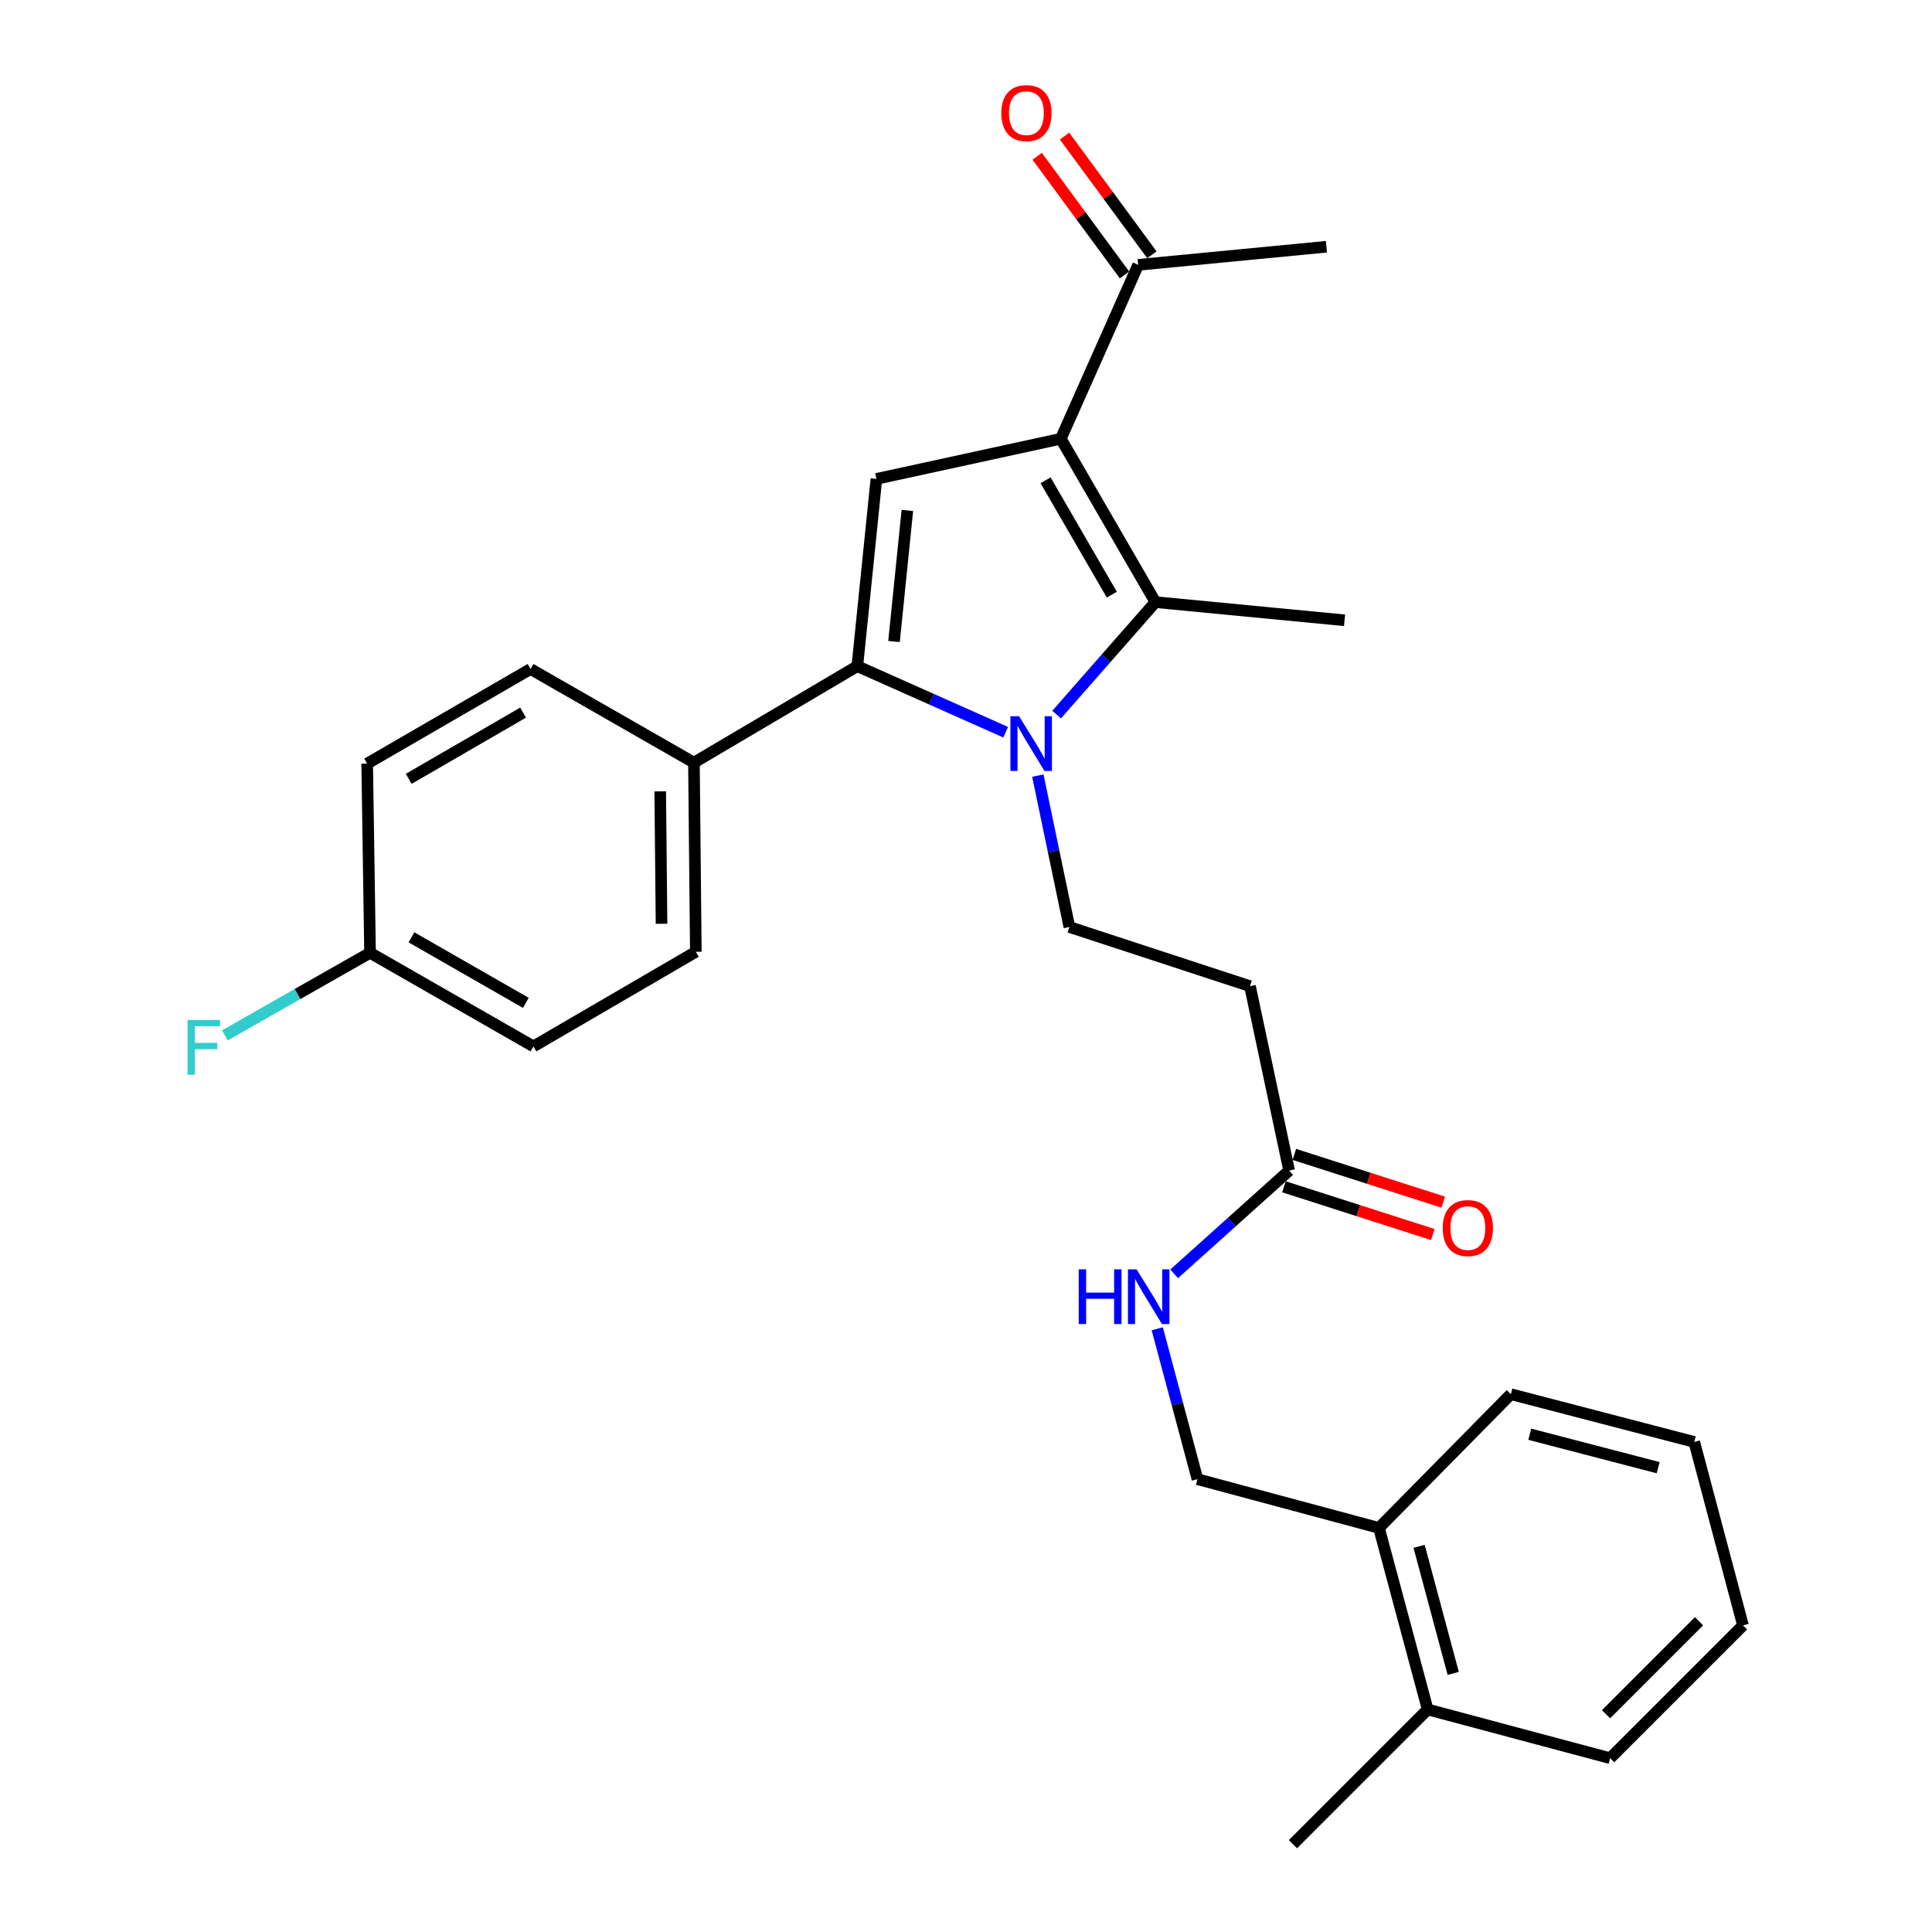 <?xml version='1.0' encoding='iso-8859-1'?>
<svg version='1.1' baseProfile='full'
              xmlns='http://www.w3.org/2000/svg'
                      xmlns:rdkit='http://www.rdkit.org/xml'
                      xmlns:xlink='http://www.w3.org/1999/xlink'
                  xml:space='preserve'
width='1000px' height='1000px' viewBox='0 0 1000 1000'>
<!-- END OF HEADER -->
<rect style='opacity:1.0;fill:#FFFFFF;stroke:none' width='1000' height='1000' x='0' y='0'> </rect>
<path class='bond-1' d='M 520.527,378.993 L 482.137,361.901' style='fill:none;fill-rule:evenodd;stroke:#0000FF;stroke-width:6px;stroke-linecap:butt;stroke-linejoin:miter;stroke-opacity:1' />
<path class='bond-1' d='M 482.137,361.901 L 443.747,344.808' style='fill:none;fill-rule:evenodd;stroke:#000000;stroke-width:6px;stroke-linecap:butt;stroke-linejoin:miter;stroke-opacity:1' />
<path class='bond-2' d='M 546.906,369.872 L 572.475,340.765' style='fill:none;fill-rule:evenodd;stroke:#0000FF;stroke-width:6px;stroke-linecap:butt;stroke-linejoin:miter;stroke-opacity:1' />
<path class='bond-2' d='M 572.475,340.765 L 598.044,311.659' style='fill:none;fill-rule:evenodd;stroke:#000000;stroke-width:6px;stroke-linecap:butt;stroke-linejoin:miter;stroke-opacity:1' />
<path class='bond-4' d='M 537.185,401.456 L 545.348,440.634' style='fill:none;fill-rule:evenodd;stroke:#0000FF;stroke-width:6px;stroke-linecap:butt;stroke-linejoin:miter;stroke-opacity:1' />
<path class='bond-4' d='M 545.348,440.634 L 553.512,479.812' style='fill:none;fill-rule:evenodd;stroke:#000000;stroke-width:6px;stroke-linecap:butt;stroke-linejoin:miter;stroke-opacity:1' />
<path class='bond-0' d='M 549.082,227.103 L 598.044,311.659' style='fill:none;fill-rule:evenodd;stroke:#000000;stroke-width:6px;stroke-linecap:butt;stroke-linejoin:miter;stroke-opacity:1' />
<path class='bond-0' d='M 541.194,248.606 L 575.467,307.795' style='fill:none;fill-rule:evenodd;stroke:#000000;stroke-width:6px;stroke-linecap:butt;stroke-linejoin:miter;stroke-opacity:1' />
<path class='bond-5' d='M 549.082,227.103 L 589.126,137.09' style='fill:none;fill-rule:evenodd;stroke:#000000;stroke-width:6px;stroke-linecap:butt;stroke-linejoin:miter;stroke-opacity:1' />
<path class='bond-28' d='M 549.082,227.103 L 453.623,247.882' style='fill:none;fill-rule:evenodd;stroke:#000000;stroke-width:6px;stroke-linecap:butt;stroke-linejoin:miter;stroke-opacity:1' />
<path class='bond-3' d='M 443.747,344.808 L 453.623,247.882' style='fill:none;fill-rule:evenodd;stroke:#000000;stroke-width:6px;stroke-linecap:butt;stroke-linejoin:miter;stroke-opacity:1' />
<path class='bond-3' d='M 462.739,332.054 L 469.652,264.206' style='fill:none;fill-rule:evenodd;stroke:#000000;stroke-width:6px;stroke-linecap:butt;stroke-linejoin:miter;stroke-opacity:1' />
<path class='bond-8' d='M 443.747,344.808 L 359.181,394.738' style='fill:none;fill-rule:evenodd;stroke:#000000;stroke-width:6px;stroke-linecap:butt;stroke-linejoin:miter;stroke-opacity:1' />
<path class='bond-17' d='M 598.044,311.659 L 695.938,321.066' style='fill:none;fill-rule:evenodd;stroke:#000000;stroke-width:6px;stroke-linecap:butt;stroke-linejoin:miter;stroke-opacity:1' />
<path class='bond-6' d='M 553.512,479.812 L 646.986,510.439' style='fill:none;fill-rule:evenodd;stroke:#000000;stroke-width:6px;stroke-linecap:butt;stroke-linejoin:miter;stroke-opacity:1' />
<path class='bond-13' d='M 596.214,131.874 L 573.613,101.164' style='fill:none;fill-rule:evenodd;stroke:#000000;stroke-width:6px;stroke-linecap:butt;stroke-linejoin:miter;stroke-opacity:1' />
<path class='bond-13' d='M 573.613,101.164 L 551.012,70.454' style='fill:none;fill-rule:evenodd;stroke:#FF0000;stroke-width:6px;stroke-linecap:butt;stroke-linejoin:miter;stroke-opacity:1' />
<path class='bond-13' d='M 582.037,142.307 L 559.437,111.597' style='fill:none;fill-rule:evenodd;stroke:#000000;stroke-width:6px;stroke-linecap:butt;stroke-linejoin:miter;stroke-opacity:1' />
<path class='bond-13' d='M 559.437,111.597 L 536.836,80.887' style='fill:none;fill-rule:evenodd;stroke:#FF0000;stroke-width:6px;stroke-linecap:butt;stroke-linejoin:miter;stroke-opacity:1' />
<path class='bond-22' d='M 589.126,137.09 L 686.55,127.713' style='fill:none;fill-rule:evenodd;stroke:#000000;stroke-width:6px;stroke-linecap:butt;stroke-linejoin:miter;stroke-opacity:1' />
<path class='bond-7' d='M 646.986,510.439 L 667.257,605.898' style='fill:none;fill-rule:evenodd;stroke:#000000;stroke-width:6px;stroke-linecap:butt;stroke-linejoin:miter;stroke-opacity:1' />
<path class='bond-9' d='M 667.257,605.898 L 637.501,632.616' style='fill:none;fill-rule:evenodd;stroke:#000000;stroke-width:6px;stroke-linecap:butt;stroke-linejoin:miter;stroke-opacity:1' />
<path class='bond-9' d='M 637.501,632.616 L 607.745,659.334' style='fill:none;fill-rule:evenodd;stroke:#0000FF;stroke-width:6px;stroke-linecap:butt;stroke-linejoin:miter;stroke-opacity:1' />
<path class='bond-12' d='M 664.569,614.278 L 703.103,626.638' style='fill:none;fill-rule:evenodd;stroke:#000000;stroke-width:6px;stroke-linecap:butt;stroke-linejoin:miter;stroke-opacity:1' />
<path class='bond-12' d='M 703.103,626.638 L 741.637,638.998' style='fill:none;fill-rule:evenodd;stroke:#FF0000;stroke-width:6px;stroke-linecap:butt;stroke-linejoin:miter;stroke-opacity:1' />
<path class='bond-12' d='M 669.945,597.518 L 708.479,609.877' style='fill:none;fill-rule:evenodd;stroke:#000000;stroke-width:6px;stroke-linecap:butt;stroke-linejoin:miter;stroke-opacity:1' />
<path class='bond-12' d='M 708.479,609.877 L 747.013,622.237' style='fill:none;fill-rule:evenodd;stroke:#FF0000;stroke-width:6px;stroke-linecap:butt;stroke-linejoin:miter;stroke-opacity:1' />
<path class='bond-14' d='M 359.181,394.738 L 360.159,492.651' style='fill:none;fill-rule:evenodd;stroke:#000000;stroke-width:6px;stroke-linecap:butt;stroke-linejoin:miter;stroke-opacity:1' />
<path class='bond-14' d='M 341.727,409.601 L 342.411,478.14' style='fill:none;fill-rule:evenodd;stroke:#000000;stroke-width:6px;stroke-linecap:butt;stroke-linejoin:miter;stroke-opacity:1' />
<path class='bond-15' d='M 359.181,394.738 L 274.605,346.275' style='fill:none;fill-rule:evenodd;stroke:#000000;stroke-width:6px;stroke-linecap:butt;stroke-linejoin:miter;stroke-opacity:1' />
<path class='bond-11' d='M 598.999,687.774 L 609.4,726.698' style='fill:none;fill-rule:evenodd;stroke:#0000FF;stroke-width:6px;stroke-linecap:butt;stroke-linejoin:miter;stroke-opacity:1' />
<path class='bond-11' d='M 609.4,726.698 L 619.801,765.622' style='fill:none;fill-rule:evenodd;stroke:#000000;stroke-width:6px;stroke-linecap:butt;stroke-linejoin:miter;stroke-opacity:1' />
<path class='bond-10' d='M 713.745,790.851 L 619.801,765.622' style='fill:none;fill-rule:evenodd;stroke:#000000;stroke-width:6px;stroke-linecap:butt;stroke-linejoin:miter;stroke-opacity:1' />
<path class='bond-16' d='M 713.745,790.851 L 738.964,884.814' style='fill:none;fill-rule:evenodd;stroke:#000000;stroke-width:6px;stroke-linecap:butt;stroke-linejoin:miter;stroke-opacity:1' />
<path class='bond-16' d='M 734.527,800.383 L 752.181,866.157' style='fill:none;fill-rule:evenodd;stroke:#000000;stroke-width:6px;stroke-linecap:butt;stroke-linejoin:miter;stroke-opacity:1' />
<path class='bond-23' d='M 713.745,790.851 L 782.009,721.618' style='fill:none;fill-rule:evenodd;stroke:#000000;stroke-width:6px;stroke-linecap:butt;stroke-linejoin:miter;stroke-opacity:1' />
<path class='bond-20' d='M 360.159,492.651 L 276.102,541.623' style='fill:none;fill-rule:evenodd;stroke:#000000;stroke-width:6px;stroke-linecap:butt;stroke-linejoin:miter;stroke-opacity:1' />
<path class='bond-19' d='M 274.605,346.275 L 190.05,395.237' style='fill:none;fill-rule:evenodd;stroke:#000000;stroke-width:6px;stroke-linecap:butt;stroke-linejoin:miter;stroke-opacity:1' />
<path class='bond-19' d='M 270.742,368.851 L 211.553,403.125' style='fill:none;fill-rule:evenodd;stroke:#000000;stroke-width:6px;stroke-linecap:butt;stroke-linejoin:miter;stroke-opacity:1' />
<path class='bond-24' d='M 738.964,884.814 L 669.232,954.545' style='fill:none;fill-rule:evenodd;stroke:#000000;stroke-width:6px;stroke-linecap:butt;stroke-linejoin:miter;stroke-opacity:1' />
<path class='bond-25' d='M 738.964,884.814 L 833.416,910.043' style='fill:none;fill-rule:evenodd;stroke:#000000;stroke-width:6px;stroke-linecap:butt;stroke-linejoin:miter;stroke-opacity:1' />
<path class='bond-18' d='M 191.536,493.16 L 190.05,395.237' style='fill:none;fill-rule:evenodd;stroke:#000000;stroke-width:6px;stroke-linecap:butt;stroke-linejoin:miter;stroke-opacity:1' />
<path class='bond-21' d='M 191.536,493.16 L 153.957,514.537' style='fill:none;fill-rule:evenodd;stroke:#000000;stroke-width:6px;stroke-linecap:butt;stroke-linejoin:miter;stroke-opacity:1' />
<path class='bond-21' d='M 153.957,514.537 L 116.379,535.914' style='fill:none;fill-rule:evenodd;stroke:#33CCCC;stroke-width:6px;stroke-linecap:butt;stroke-linejoin:miter;stroke-opacity:1' />
<path class='bond-29' d='M 191.536,493.16 L 276.102,541.623' style='fill:none;fill-rule:evenodd;stroke:#000000;stroke-width:6px;stroke-linecap:butt;stroke-linejoin:miter;stroke-opacity:1' />
<path class='bond-29' d='M 212.973,485.158 L 272.169,519.082' style='fill:none;fill-rule:evenodd;stroke:#000000;stroke-width:6px;stroke-linecap:butt;stroke-linejoin:miter;stroke-opacity:1' />
<path class='bond-26' d='M 782.009,721.618 L 876.94,746.348' style='fill:none;fill-rule:evenodd;stroke:#000000;stroke-width:6px;stroke-linecap:butt;stroke-linejoin:miter;stroke-opacity:1' />
<path class='bond-26' d='M 791.812,742.361 L 858.263,759.672' style='fill:none;fill-rule:evenodd;stroke:#000000;stroke-width:6px;stroke-linecap:butt;stroke-linejoin:miter;stroke-opacity:1' />
<path class='bond-30' d='M 833.416,910.043 L 902.169,841.289' style='fill:none;fill-rule:evenodd;stroke:#000000;stroke-width:6px;stroke-linecap:butt;stroke-linejoin:miter;stroke-opacity:1' />
<path class='bond-30' d='M 831.282,887.284 L 879.41,839.156' style='fill:none;fill-rule:evenodd;stroke:#000000;stroke-width:6px;stroke-linecap:butt;stroke-linejoin:miter;stroke-opacity:1' />
<path class='bond-27' d='M 876.94,746.348 L 902.169,841.289' style='fill:none;fill-rule:evenodd;stroke:#000000;stroke-width:6px;stroke-linecap:butt;stroke-linejoin:miter;stroke-opacity:1' />
<path  class='atom-0' d='M 527.47 370.711
L 536.75 385.711
Q 537.67 387.191, 539.15 389.871
Q 540.63 392.551, 540.71 392.711
L 540.71 370.711
L 544.47 370.711
L 544.47 399.031
L 540.59 399.031
L 530.63 382.631
Q 529.47 380.711, 528.23 378.511
Q 527.03 376.311, 526.67 375.631
L 526.67 399.031
L 522.99 399.031
L 522.99 370.711
L 527.47 370.711
' fill='#0000FF'/>
<path  class='atom-10' d='M 558.342 657.01
L 562.182 657.01
L 562.182 669.05
L 576.662 669.05
L 576.662 657.01
L 580.502 657.01
L 580.502 685.33
L 576.662 685.33
L 576.662 672.25
L 562.182 672.25
L 562.182 685.33
L 558.342 685.33
L 558.342 657.01
' fill='#0000FF'/>
<path  class='atom-10' d='M 588.302 657.01
L 597.582 672.01
Q 598.502 673.49, 599.982 676.17
Q 601.462 678.85, 601.542 679.01
L 601.542 657.01
L 605.302 657.01
L 605.302 685.33
L 601.422 685.33
L 591.462 668.93
Q 590.302 667.01, 589.062 664.81
Q 587.862 662.61, 587.502 661.93
L 587.502 685.33
L 583.822 685.33
L 583.822 657.01
L 588.302 657.01
' fill='#0000FF'/>
<path  class='atom-13' d='M 746.753 635.646
Q 746.753 628.846, 750.113 625.046
Q 753.473 621.246, 759.753 621.246
Q 766.033 621.246, 769.393 625.046
Q 772.753 628.846, 772.753 635.646
Q 772.753 642.526, 769.353 646.446
Q 765.953 650.326, 759.753 650.326
Q 753.513 650.326, 750.113 646.446
Q 746.753 642.566, 746.753 635.646
M 759.753 647.126
Q 764.073 647.126, 766.393 644.246
Q 768.753 641.326, 768.753 635.646
Q 768.753 630.086, 766.393 627.286
Q 764.073 624.446, 759.753 624.446
Q 755.433 624.446, 753.073 627.246
Q 750.753 630.046, 750.753 635.646
Q 750.753 641.366, 753.073 644.246
Q 755.433 647.126, 759.753 647.126
' fill='#FF0000'/>
<path  class='atom-14' d='M 518.265 58.55
Q 518.265 51.75, 521.625 47.95
Q 524.985 44.15, 531.265 44.15
Q 537.545 44.15, 540.905 47.95
Q 544.265 51.75, 544.265 58.55
Q 544.265 65.43, 540.865 69.35
Q 537.465 73.23, 531.265 73.23
Q 525.025 73.23, 521.625 69.35
Q 518.265 65.47, 518.265 58.55
M 531.265 70.03
Q 535.585 70.03, 537.905 67.15
Q 540.265 64.23, 540.265 58.55
Q 540.265 52.99, 537.905 50.19
Q 535.585 47.35, 531.265 47.35
Q 526.945 47.35, 524.585 50.15
Q 522.265 52.95, 522.265 58.55
Q 522.265 64.27, 524.585 67.15
Q 526.945 70.03, 531.265 70.03
' fill='#FF0000'/>
<path  class='atom-22' d='M 97.064 527.952
L 113.904 527.952
L 113.904 531.192
L 100.864 531.192
L 100.864 539.792
L 112.464 539.792
L 112.464 543.072
L 100.864 543.072
L 100.864 556.272
L 97.064 556.272
L 97.064 527.952
' fill='#33CCCC'/>
</svg>
